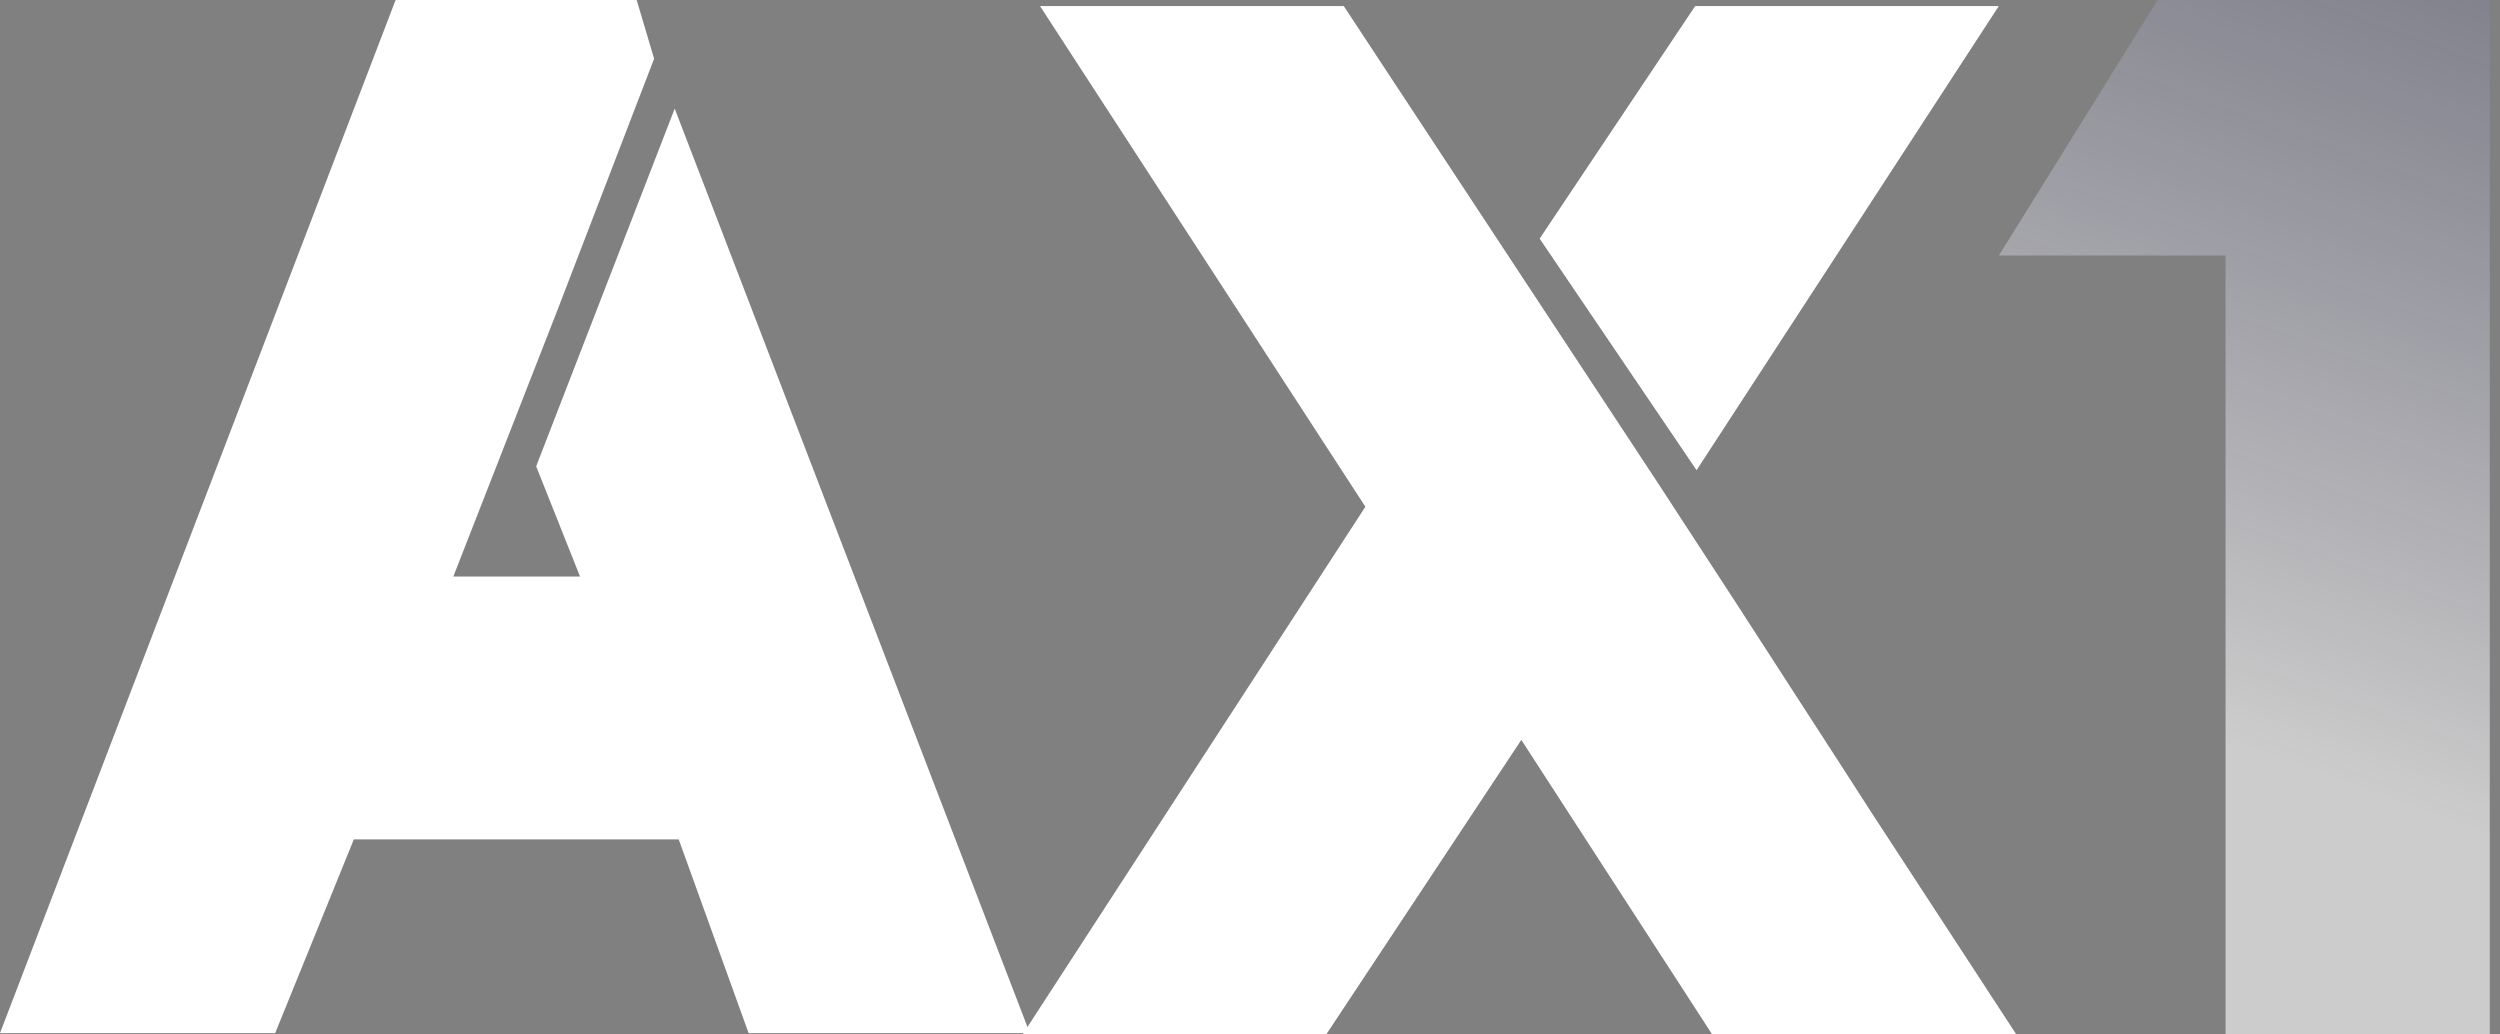 <svg width="116" height="48" viewBox="0 0 116 48" fill="none" xmlns="http://www.w3.org/2000/svg">
    <rect x="0" y="0" width="116" height="48" fill="#808080" stroke="none"/>
    <path fill-rule="evenodd" clip-rule="evenodd" d="M34.736 47.937H47.488L47.447 48H61.536L70.589 34.331L79.447 48H93.559L86.855 37.731L86.85 37.724C86.242 36.773 85.118 35.033 83.481 32.507C81.835 29.945 79.648 26.577 76.923 22.407L76.921 22.403L62.351 0.283H48.258L63.354 23.513L47.674 47.651L31.307 5.04L24.878 21.637L26.913 26.75H21.035L25.859 14.406L30.351 2.724L29.541 0H18.356L0 47.937H12.768L16.418 38.947H31.492L34.736 47.937Z" fill="white"/>
    <path d="M71.439 11.072L78.721 21.817L92.743 0.283H78.655L71.439 11.072Z" fill="white"/>
    <path d="M103.266 48H115.526V0H100.115L92.746 11.858H103.266V48Z" fill="url(#paint0_linear_141_26)"/>
    <defs>
        <linearGradient id="paint0_linear_141_26" x1="105.3" y1="35.139" x2="124.948" y2="-18.675" gradientUnits="userSpaceOnUse">
            <stop stop-color="white" stop-opacity="0.6"/>
            <stop offset="1" stop-color="#404064" stop-opacity="0.45"/>
        </linearGradient>
    </defs>
</svg>
